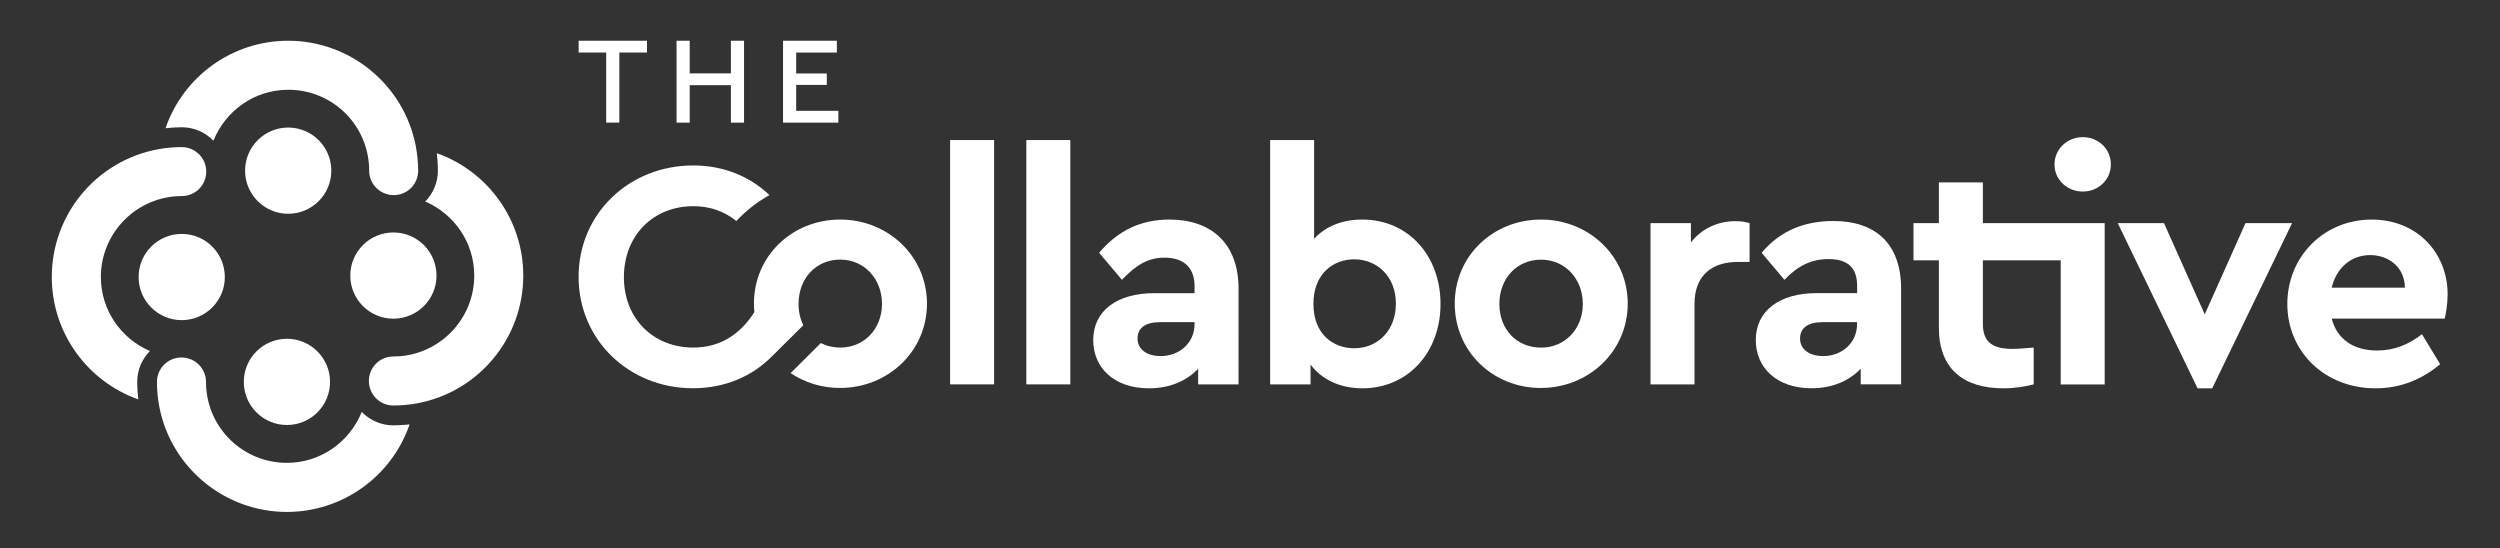 <svg xmlns="http://www.w3.org/2000/svg" xmlns:xlink="http://www.w3.org/1999/xlink" id="Layer_1" x="0px" y="0px" viewBox="0 0 432 94.71" style="enable-background:new 0 0 432 94.71;" xml:space="preserve"><rect x="0" y="0" width="432" height="94.71" fill="#333333" stroke="none"/><style type="text/css">	.st0{fill:#FFFFFF;}</style><g>	<path class="st0" d="M71.84,25.21C69.8,14.68,60.53,7.04,49.8,7.04c-9.69,0-18.13,6.19-21.2,15.12c0.93-0.1,1.86-0.17,2.81-0.17   c2.14,0,4.08,0.89,5.47,2.32c2.07-5.14,7.06-8.8,12.93-8.8c7.52,0,13.65,5.88,13.97,13.38c0.01,0.2,0.01,0.4,0.01,0.6   c0,0.57,0.11,1.12,0.33,1.63c0.75,1.8,2.67,2.86,4.61,2.54c2.05-0.34,3.53-2.1,3.53-4.18C72.25,28.05,72.11,26.61,71.84,25.21z"></path>	<path class="st0" d="M38.85,47.87c0-4.11-3.33-7.45-7.45-7.45c-4.11,0-7.45,3.33-7.45,7.45c0,4.11,3.34,7.45,7.45,7.45   C35.52,55.31,38.85,51.98,38.85,47.87"></path>	<path class="st0" d="M57.03,65.99c0-4.11-3.33-7.45-7.45-7.45c-4.11,0-7.45,3.33-7.45,7.45c0,4.11,3.33,7.45,7.45,7.45   C53.69,73.44,57.03,70.11,57.03,65.99"></path>	<path class="st0" d="M75.43,47.62c0-4.11-3.33-7.45-7.45-7.45c-4.11,0-7.45,3.33-7.45,7.45c0,4.11,3.33,7.45,7.45,7.45   C72.09,55.07,75.43,51.73,75.43,47.62"></path>	<path class="st0" d="M57.25,29.49c0-4.11-3.33-7.45-7.45-7.45c-4.11,0-7.45,3.33-7.45,7.45c0,4.11,3.33,7.45,7.45,7.45   C53.91,36.94,57.25,33.61,57.25,29.49"></path>	<path class="st0" d="M67.98,73.5c-2.14,0-4.08-0.89-5.47-2.32c-2.07,5.14-7.06,8.8-12.93,8.8c-7.51,0-13.65-5.88-13.97-13.38   c-0.01-0.2-0.01-0.4-0.01-0.6c0-0.57-0.11-1.12-0.33-1.63c-0.66-1.58-2.19-2.6-3.91-2.6c-0.23,0-0.47,0.02-0.7,0.06   c-2.05,0.34-3.54,2.1-3.54,4.18c0,1.44,0.14,2.88,0.41,4.28c2.04,10.53,11.31,18.17,22.04,18.17c9.69,0,18.13-6.19,21.21-15.12   C69.85,73.43,68.92,73.5,67.98,73.5z"></path>	<path class="st0" d="M23.71,65.99c0-2.07,0.84-3.95,2.19-5.33c-4.99-2.15-8.47-7.07-8.47-12.8c0-7.71,6.27-13.98,13.98-13.98   c1.06,0,2.07-0.39,2.85-1.1c0.88-0.8,1.38-1.94,1.38-3.13c0-2.33-1.9-4.23-4.23-4.23c-1.37,0-2.73,0.12-4.04,0.36   C16.7,27.73,8.95,37.01,8.95,47.87c0,9.61,6.12,18.02,14.95,21.15C23.79,68.01,23.71,67,23.71,65.99z"></path>	<path class="st0" d="M75.48,26.47c0.12,1,0.19,2,0.19,3.02c0,2.07-0.84,3.95-2.19,5.33c4.99,2.15,8.47,7.07,8.47,12.8   c0,7.71-6.27,13.98-13.98,13.98c-1.06,0-2.07,0.39-2.85,1.1c-0.88,0.8-1.38,1.94-1.38,3.13c0,2.34,1.9,4.24,4.23,4.24   c1.36,0,2.72-0.12,4.04-0.36c10.67-1.95,18.41-11.24,18.41-22.09C90.43,38.01,84.31,29.6,75.48,26.47z"></path>	<g>		<g>			<path class="st0" d="M111.8,9.08h-4.78v12.11h-2.27V9.08h-4.76V7.04h11.81V9.08z"></path>			<path class="st0" d="M128.57,21.19h-2.27v-6.47h-7.12v6.47h-2.27V7.04h2.27v5.64h7.12V7.04h2.27V21.19z"></path>			<path class="st0" d="M144.61,9.08h-7.03v3.62h5.29v1.97h-5.29v4.48h7.29v2.04h-9.56V7.04h9.3V9.08z"></path>		</g>		<g>			<path class="st0" d="M145.2,37.94c-8.33,0-14.92,6.31-14.92,14.52c0,0.5,0.03,0.99,0.08,1.47c-2.47,3.87-5.94,6.13-10.56,6.13     c-6.92,0-11.99-5.01-11.99-12.16c0-7.21,5.07-12.27,11.99-12.27c2.93,0,5.4,0.91,7.44,2.56c1.65-1.77,3.58-3.28,5.72-4.48     c-3.37-3.23-7.95-5.12-13.16-5.12c-11.09,0-19.82,8.33-19.82,19.25s8.73,19.25,19.76,19.25c5.49,0,10.29-2.06,13.69-5.56     c0,0,0,0,0,0.01l5.38-5.34c-0.53-1.07-0.82-2.32-0.82-3.68c0-4.39,2.98-7.66,7.21-7.66c4.11,0,7.21,3.27,7.21,7.66     c0,4.33-3.1,7.54-7.21,7.54c-1.24,0-2.38-0.28-3.36-0.78l-5.22,5.19c2.41,1.62,5.34,2.57,8.53,2.57     c8.28,0,15.03-6.31,15.03-14.58C160.18,44.25,153.42,37.94,145.2,37.94z"></path>			<rect x="164.18" y="24.2" class="st0" width="7.6" height="42.22"></rect>			<rect x="177.35" y="24.2" class="st0" width="7.6" height="42.22"></rect>			<path class="st0" d="M202.09,37.94c-4.9,0-8.89,1.86-12.16,5.74l3.94,4.67c2.31-2.42,4.39-3.83,7.37-3.83     c3.43,0,5.18,1.86,5.18,4.9v1.24h-6.98c-6.42,0-10.53,3.04-10.53,8.11c0,4.73,3.55,8.33,9.63,8.33c3.6,0,6.53-1.29,8.5-3.38v2.7     h6.98V49.88C214.02,41.94,209.18,37.94,202.09,37.94z M206.42,56.01c0,3.27-2.65,5.52-5.85,5.52c-2.36,0-4-1.13-4-3.04     c0-1.86,1.41-2.82,3.88-2.82h5.97V56.01z"></path>			<path class="st0" d="M235.41,37.94c-3.49,0-6.36,1.18-8.33,3.32V24.2h-7.6v42.22h6.98v-3.43c1.91,2.59,5.12,4.11,8.95,4.11     c7.88,0,13.51-6.19,13.51-14.58C248.92,44.13,243.29,37.94,235.41,37.94z M234,60.18c-3.49,0-7.04-2.31-7.04-7.66     c0-5.29,3.49-7.71,7.04-7.71c3.94,0,7.21,2.93,7.21,7.66C241.21,57.19,238,60.18,234,60.18z"></path>			<path class="st0" d="M266.3,37.94c-8.33,0-14.92,6.31-14.92,14.52c0,8.28,6.59,14.58,14.86,14.58c8.28,0,15.03-6.31,15.03-14.58     C281.28,44.25,274.52,37.94,266.3,37.94z M266.3,60.07c-4.22,0-7.21-3.15-7.21-7.54c0-4.39,2.98-7.66,7.21-7.66     c4.11,0,7.21,3.27,7.21,7.66C273.51,56.86,270.41,60.07,266.3,60.07z"></path>			<path class="st0" d="M292.19,41.88v-3.32h-6.98v27.87h7.6V52.52c0-5.01,3.1-7.26,7.49-7.26h2.03v-6.7     c-0.73-0.23-1.46-0.34-2.48-0.34C296.81,38.22,294.05,39.52,292.19,41.88z"></path>			<path class="st0" d="M316.82,38.19c-4.9,0-9.15,1.6-12.41,5.49l3.94,4.67c2.31-2.42,4.64-3.58,7.63-3.58     c3.43,0,4.93,1.6,4.93,4.64v1.24h-6.98c-6.42,0-10.53,3.04-10.53,8.11c0,4.73,3.55,8.33,9.63,8.33c3.6,0,6.53-1.29,8.5-3.38v2.7     h6.98V49.88C328.5,41.94,323.91,38.19,316.82,38.19z M320.9,56.01c0,3.27-2.65,5.52-5.85,5.52c-2.36,0-4-1.13-4-3.04     c0-1.86,1.41-2.82,3.88-2.82h5.97V56.01z"></path>			<path class="st0" d="M359.92,23.7c-2.7,0-4.9,2.03-4.9,4.73c0,2.65,2.2,4.67,4.9,4.67c2.65,0,4.84-2.03,4.84-4.67     C364.77,25.72,362.57,23.7,359.92,23.7z"></path>			<polygon class="st0" points="388.02,38.56 380.98,54.32 373.94,38.56 365.95,38.56 379.74,67.1 382.27,67.1 396.07,38.56    "></polygon>			<path class="st0" d="M422.95,50.89c0-7.21-5.29-12.95-13.12-12.95c-8.22,0-14.58,6.36-14.58,14.58c0,8.22,6.42,14.58,15.26,14.58     c4.28,0,7.99-1.52,11.15-4.17l-3.15-5.18c-2.25,1.75-4.73,2.82-7.77,2.82c-4.05,0-6.92-1.97-7.82-5.52h19.53     C422.67,54.1,422.95,52.47,422.95,50.89z M402.91,49.71c0.84-3.49,3.43-5.63,6.64-5.63s5.97,2.08,6.02,5.63H402.91z"></path>			<path class="st0" d="M342.64,31.52h-7.6v7.04h-4.39v6.42h4.39v11.65c0,7.15,4.28,10.47,11.15,10.47c1.97,0,3.66-0.28,5.23-0.68     v-6.36c-1.46,0.11-2.7,0.23-3.6,0.23c-3.49,0-5.18-1.13-5.18-4.33V44.98h6.52h1.36h5.57v21.45h7.6V38.56h-21.05V31.52z"></path>		</g>	</g></g></svg>